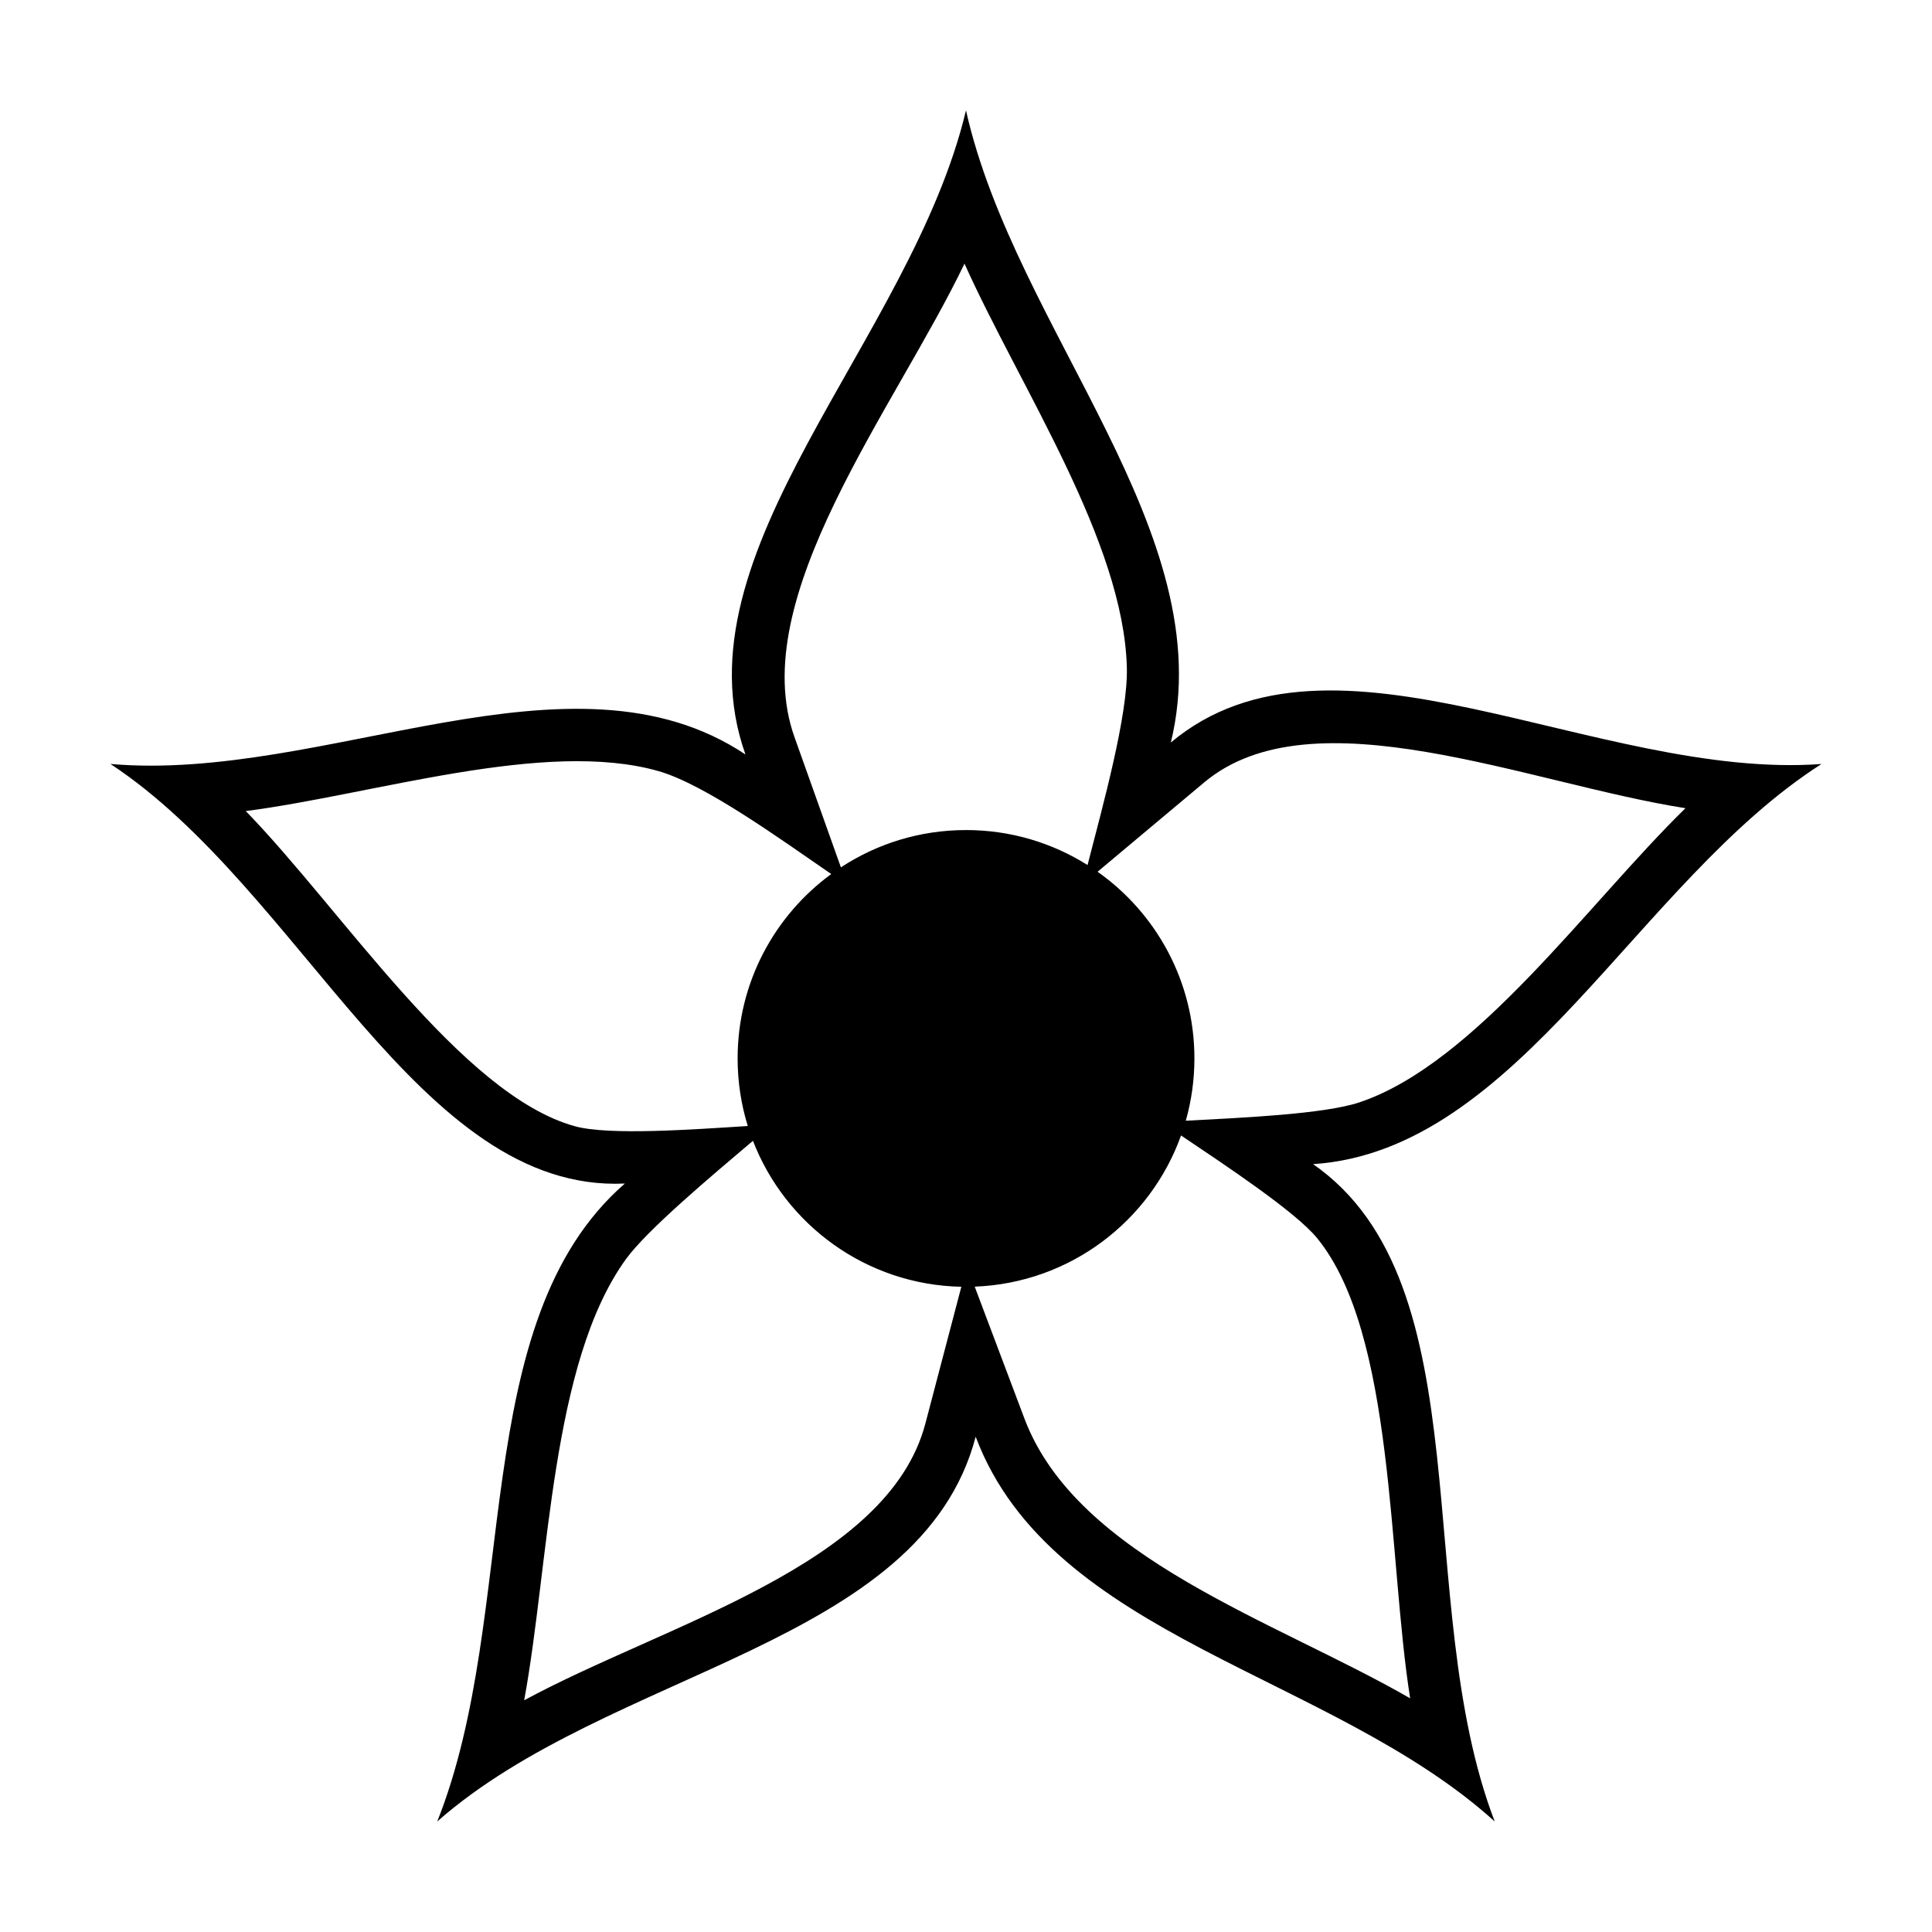 <?xml version="1.0" encoding="UTF-8"?>
<!-- The Best Svg Icon site in the world: iconSvg.co, Visit us! https://iconsvg.co -->
<svg fill="#000000" width="800px" height="800px" version="1.1" viewBox="144 144 512 512" xmlns="http://www.w3.org/2000/svg">
 <path d="m400 173.27c13.125 58.445 67.859 111.85 54.285 167.5 42.797-35.852 112.75 10.031 172.43 5.699-48.805 31.188-80.203 102.43-134.73 106.04 45.652 31.723 25.773 115.86 48.129 174.2-43.285-39.172-117.42-48.555-137.55-101.96-14.578 55.461-96.828 61.574-142.69 101.96 22.055-55.395 7.629-132.43 49.719-169.06-54.668 2.559-85.617-77.797-136.32-111.19 56.918 4.938 122.14-33.289 168.28-2.516-19.203-53.883 43.914-109.66 58.441-170.68zm0 190.7c11.84 0 22.879 3.398 32.211 9.277 4.047-15.738 10.73-39.73 10.418-52.27-0.828-33.543-28.27-74.258-43.027-107.11-18.488 38.508-58.172 88.668-45.059 125.46l12.305 34.531c9.52-6.25 20.91-9.883 33.152-9.883zm34.871 11.051c15.52 10.961 25.66 29.039 25.66 49.473 0 5.723-0.797 11.258-2.285 16.508 14.406-0.762 36.613-1.719 46.016-4.867 30.816-10.324 60.68-52.828 86.402-77.953-41.566-6.512-98.82-30.895-127.53-6.844zm22.117 69.883c-8.129 22.691-29.426 39.117-54.68 40.07l13.164 34.922c13.973 37.07 66.516 53.586 102.23 74.176-5.887-37.109-3.977-96.57-24.617-121.91-5.75-7.062-24.434-19.398-36.098-27.254zm-58.215 40.102c-25.195-0.5-46.617-16.406-55.234-38.684-10.891 9.242-28.016 23.57-33.656 31.359-19.93 27.516-20.27 80.453-26.969 116.91 37.344-20.238 96.422-35.684 106.32-73.336l9.531-36.246zm-56.602-42.602c-1.75-5.664-2.695-11.676-2.695-17.91 0-20.066 9.77-37.855 24.812-48.867-13.586-9.336-33.508-23.773-45.766-27.27-30.055-8.582-75.395 6.184-109.39 10.586 25.512 26.211 57.121 75.211 87.219 83.523 9.07 2.504 31.465 0.844 45.824-0.059z" fill-rule="evenodd"/>
</svg>